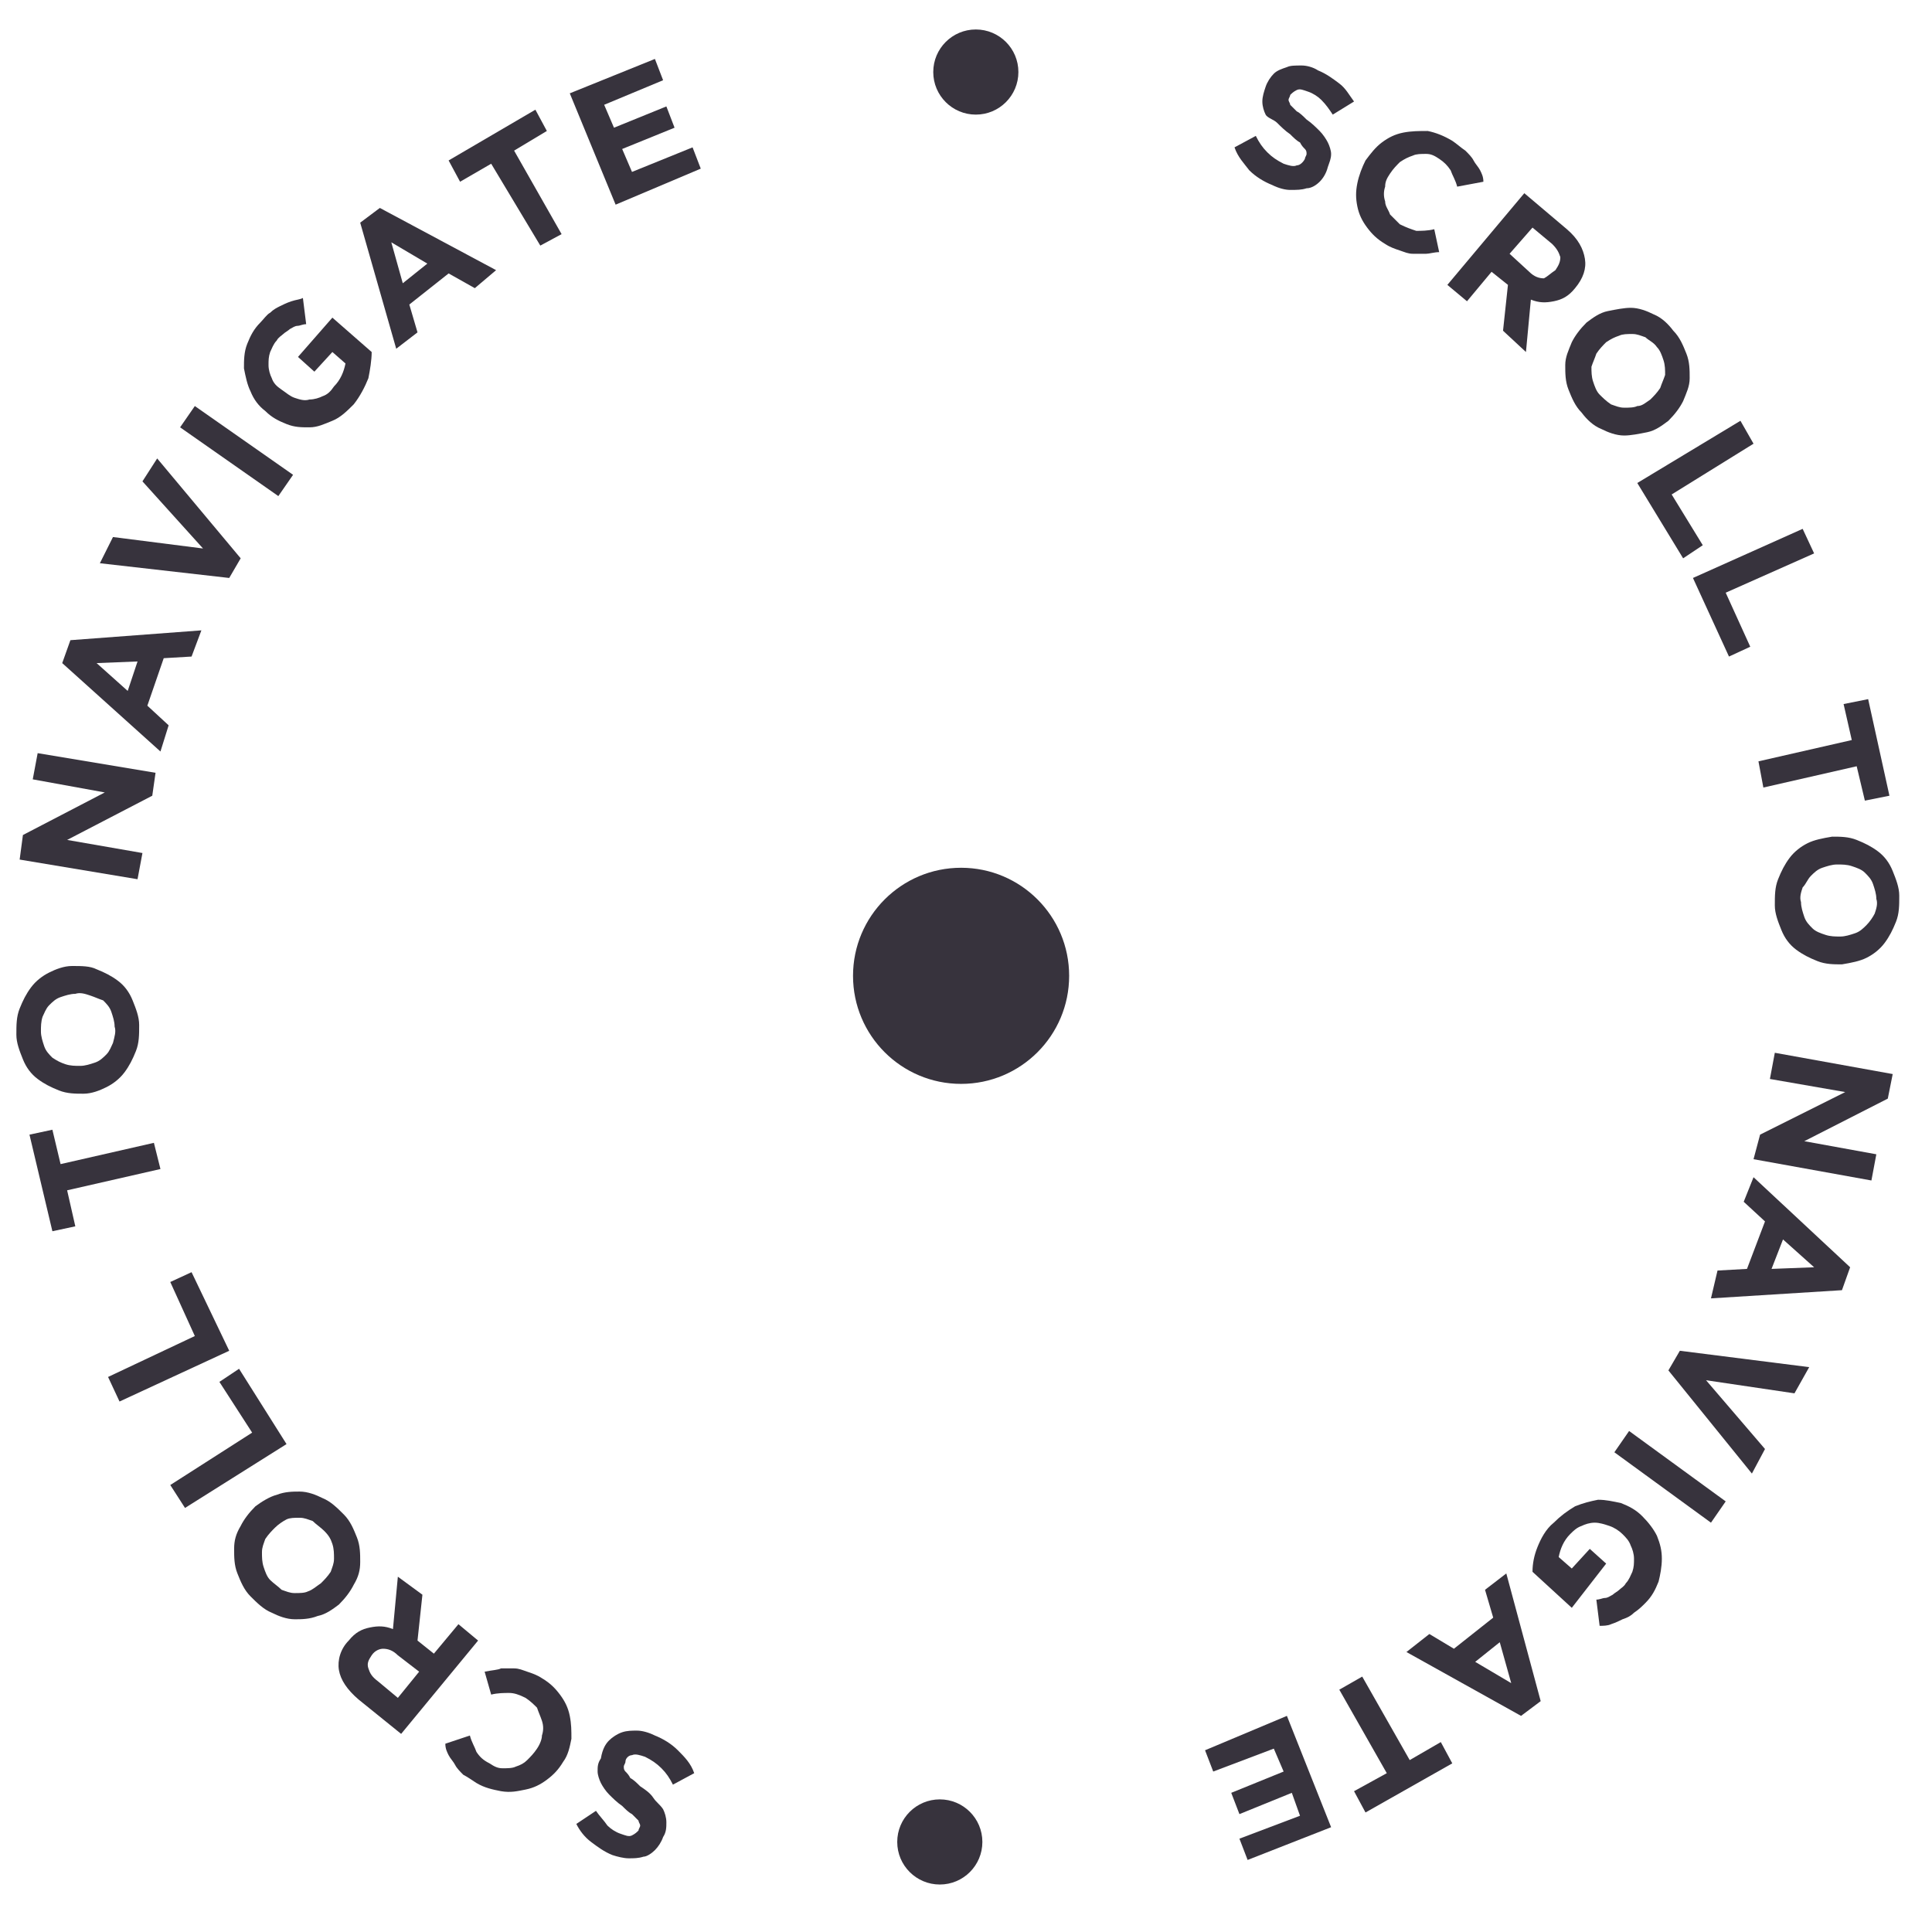 <?xml version="1.0" encoding="utf-8"?>
<!-- Generator: Adobe Illustrator 24.1.2, SVG Export Plug-In . SVG Version: 6.00 Build 0)  -->
<svg version="1.1" id="Layer_1" xmlns="http://www.w3.org/2000/svg" xmlns:xlink="http://www.w3.org/1999/xlink" x="0px" y="0px"
	 viewBox="0 0 118 118" style="enable-background:new 0 0 118 118;" xml:space="preserve">
<style type="text/css">
	.st0{fill-rule:evenodd;clip-rule:evenodd;fill:#37333D;}
	.st1{fill:#37333D;}
</style>
<desc>Created with Sketch.</desc>
<g class="outer">
	<circle id="Oval" class="st0" cx="58.7" cy="59.6" r="6.6"/>
	<circle id="Oval-Copy-7" class="st0" cx="57.4" cy="112.5" r="2.6"/>
	<circle id="Oval-Copy-8" class="st0" cx="59.6" cy="4.4" r="2.6"/>
	<path class="st1" d="M80.6,11.1c-0.2,0.2-0.5,0.4-0.8,0.4c-0.3,0.1-0.6,0.1-1,0.1c-0.3,0-0.7-0.1-1.1-0.3c-0.5-0.2-1-0.5-1.4-0.9
		C76,10,75.6,9.6,75.4,9l1.3-0.7c0.2,0.4,0.4,0.7,0.7,1c0.3,0.3,0.6,0.5,1,0.7c0.3,0.1,0.6,0.2,0.8,0.1c0.2,0,0.4-0.2,0.5-0.4l0,0
		c0-0.1,0.1-0.2,0.1-0.3c0-0.1,0-0.2-0.1-0.3c-0.1-0.1-0.2-0.2-0.3-0.4c-0.2-0.1-0.4-0.3-0.6-0.5c-0.3-0.2-0.6-0.5-0.8-0.7
		S77.4,7.2,77.3,7c-0.1-0.2-0.2-0.5-0.2-0.8c0-0.3,0.1-0.6,0.2-0.9l0,0c0.1-0.3,0.3-0.6,0.5-0.8c0.2-0.2,0.5-0.3,0.8-0.4
		C78.8,4,79.1,4,79.5,4c0.3,0,0.7,0.1,1,0.3c0.5,0.2,0.9,0.5,1.3,0.8c0.4,0.3,0.6,0.7,0.9,1.1L81.4,7c-0.2-0.3-0.4-0.6-0.7-0.9
		c-0.2-0.2-0.5-0.4-0.8-0.5c-0.3-0.1-0.5-0.2-0.7-0.1c-0.2,0.1-0.3,0.2-0.4,0.3l0,0c0,0.1-0.1,0.2-0.1,0.3c0,0.1,0.1,0.2,0.1,0.3
		c0.1,0.1,0.2,0.2,0.4,0.4c0.2,0.1,0.4,0.3,0.6,0.5c0.3,0.2,0.6,0.5,0.8,0.7c0.2,0.2,0.4,0.5,0.5,0.7c0.1,0.2,0.2,0.5,0.2,0.7
		c0,0.3-0.1,0.5-0.2,0.8l0,0C81,10.6,80.8,10.9,80.6,11.1z"/>
	<path class="st1" d="M87.1,15.5c-0.3,0-0.5,0-0.8,0c-0.3,0-0.5-0.1-0.8-0.2c-0.3-0.1-0.6-0.2-0.9-0.4c-0.5-0.3-0.8-0.6-1.1-1
		c-0.3-0.4-0.5-0.8-0.6-1.3c-0.1-0.5-0.1-0.9,0-1.4c0.1-0.5,0.3-1,0.5-1.4l0,0c0.3-0.4,0.6-0.8,1-1.1c0.4-0.3,0.8-0.5,1.3-0.6
		c0.5-0.1,1-0.1,1.5-0.1c0.5,0.1,1,0.3,1.5,0.6c0.3,0.2,0.5,0.4,0.8,0.6c0.2,0.2,0.4,0.4,0.5,0.6c0.1,0.2,0.3,0.4,0.4,0.6
		c0.1,0.2,0.2,0.4,0.2,0.7L89,11.4c-0.1-0.4-0.3-0.7-0.4-1c-0.2-0.3-0.4-0.5-0.7-0.7c-0.3-0.2-0.5-0.3-0.8-0.3c-0.3,0-0.6,0-0.8,0.1
		c-0.3,0.1-0.5,0.2-0.8,0.4c-0.2,0.2-0.4,0.4-0.6,0.7l0,0c-0.2,0.3-0.3,0.5-0.3,0.8c-0.1,0.3-0.1,0.6,0,0.9c0,0.3,0.2,0.5,0.3,0.8
		c0.2,0.2,0.4,0.4,0.6,0.6c0.4,0.2,0.7,0.3,1,0.4c0.3,0,0.7,0,1.1-0.1l0.3,1.4C87.6,15.4,87.3,15.5,87.1,15.5z"/>
	<path class="st1" d="M91.8,20.2l0.3-2.8l-1-0.8l-1.5,1.8l-1.2-1l4.7-5.6l2.6,2.2c0.7,0.6,1,1.2,1.1,1.8c0.1,0.6-0.1,1.2-0.6,1.8
		l0,0c-0.4,0.5-0.8,0.7-1.3,0.8c-0.5,0.1-0.9,0.1-1.4-0.1l-0.3,3.2L91.8,20.2z M95,16.5c0.2-0.3,0.3-0.5,0.3-0.8
		c-0.1-0.3-0.2-0.5-0.5-0.8l-1.2-1l-1.4,1.6l1.2,1.1c0.3,0.3,0.6,0.4,0.9,0.4C94.5,16.9,94.7,16.7,95,16.5L95,16.5z"/>
	<path class="st1" d="M100.6,26.4c-0.5,0.1-1,0.2-1.4,0.2c-0.5,0-1-0.2-1.4-0.4c-0.5-0.2-0.9-0.6-1.2-1c-0.4-0.4-0.6-0.9-0.8-1.4
		c-0.2-0.5-0.2-1-0.2-1.5c0-0.5,0.2-0.9,0.4-1.4c0.2-0.4,0.5-0.8,0.9-1.2l0,0c0.4-0.3,0.8-0.6,1.3-0.7c0.5-0.1,1-0.2,1.4-0.2
		c0.5,0,1,0.2,1.4,0.4c0.5,0.2,0.9,0.6,1.2,1c0.4,0.4,0.6,0.9,0.8,1.4c0.2,0.5,0.2,1,0.2,1.5c0,0.5-0.2,0.9-0.4,1.4
		c-0.2,0.4-0.5,0.8-0.9,1.2l0,0C101.5,26,101.1,26.3,100.6,26.4z M100.8,24.4c0.2-0.2,0.4-0.4,0.6-0.7c0.1-0.3,0.2-0.5,0.3-0.8
		c0-0.3,0-0.6-0.1-0.9c-0.1-0.3-0.2-0.6-0.4-0.8c-0.2-0.3-0.5-0.4-0.7-0.6c-0.3-0.1-0.5-0.2-0.8-0.2c-0.3,0-0.6,0-0.8,0.1
		c-0.3,0.1-0.5,0.2-0.8,0.4l0,0c-0.2,0.2-0.4,0.4-0.6,0.7c-0.1,0.3-0.2,0.5-0.3,0.8c0,0.3,0,0.6,0.1,0.9c0.1,0.3,0.2,0.6,0.4,0.8
		c0.2,0.2,0.4,0.4,0.7,0.6c0.3,0.1,0.5,0.2,0.8,0.2c0.3,0,0.6,0,0.8-0.1C100.3,24.8,100.5,24.6,100.8,24.4L100.8,24.4z"/>
	<path class="st1" d="M100,29.5l6.3-3.8l0.8,1.4l-5,3.1l1.9,3.1l-1.2,0.8L100,29.5z"/>
	<path class="st1" d="M103.4,35.3l6.7-3l0.7,1.5l-5.4,2.4l1.5,3.3l-1.3,0.6L103.4,35.3z"/>
	<path class="st1" d="M113.4,46.8l-5.7,1.3l-0.3-1.6l5.7-1.3l-0.5-2.2l1.5-0.3l1.3,5.9l-1.5,0.3L113.4,46.8z"/>
	<path class="st1" d="M111,58.7c-0.5-0.2-0.9-0.4-1.3-0.7c-0.4-0.3-0.7-0.7-0.9-1.2c-0.2-0.5-0.4-1-0.4-1.5c0-0.6,0-1.1,0.2-1.6
		c0.2-0.5,0.4-0.9,0.7-1.3c0.3-0.4,0.7-0.7,1.1-0.9c0.4-0.2,0.9-0.3,1.5-0.4l0,0c0.5,0,1,0,1.5,0.2s0.9,0.4,1.3,0.7
		c0.4,0.3,0.7,0.7,0.9,1.2c0.2,0.5,0.4,1,0.4,1.5c0,0.6,0,1.1-0.2,1.6c-0.2,0.5-0.4,0.9-0.7,1.3c-0.3,0.4-0.7,0.7-1.1,0.9
		c-0.4,0.2-0.9,0.3-1.5,0.4l0,0C112,58.9,111.5,58.9,111,58.7z M112.4,57.2c0.3,0,0.6-0.1,0.9-0.2c0.3-0.1,0.5-0.3,0.7-0.5
		c0.2-0.2,0.4-0.5,0.5-0.7c0.1-0.3,0.2-0.6,0.1-0.9c0-0.3-0.1-0.6-0.2-0.9c-0.1-0.3-0.3-0.5-0.5-0.7c-0.2-0.2-0.5-0.3-0.8-0.4
		c-0.3-0.1-0.6-0.1-0.9-0.1l0,0c-0.3,0-0.6,0.1-0.9,0.2c-0.3,0.1-0.5,0.3-0.7,0.5c-0.2,0.2-0.3,0.5-0.5,0.7
		c-0.1,0.3-0.2,0.6-0.1,0.9c0,0.3,0.1,0.6,0.2,0.9c0.1,0.3,0.3,0.5,0.5,0.7c0.2,0.2,0.5,0.3,0.8,0.4
		C111.8,57.2,112.1,57.2,112.4,57.2L112.4,57.2z"/>
	<path class="st1" d="M107.5,69.3l5.2-2.6l-4.6-0.8l0.3-1.6l7.2,1.3l-0.3,1.5l-5.1,2.6l4.4,0.8l-0.3,1.6l-7.2-1.3L107.5,69.3z"/>
	<path class="st1" d="M104.9,77.6l1.8-0.1l1.1-2.9l-1.3-1.2l0.6-1.5l5.9,5.5l-0.5,1.4l-8,0.5L104.9,77.6z M110.8,77.4l-1.9-1.7
		l-0.7,1.8L110.8,77.4z"/>
	<path class="st1" d="M101.9,83.7l0.7-1.2l7.9,1l-0.9,1.6l-5.4-0.8l3.6,4.2l-0.8,1.5L101.9,83.7z"/>
	<path class="st1" d="M99.5,87.4l5.9,4.3l-0.9,1.3l-5.9-4.3L99.5,87.4z"/>
	<path class="st1" d="M93.9,94.5c0.2-0.5,0.5-1.1,1-1.5c0.4-0.4,0.8-0.7,1.3-1c0.5-0.2,0.9-0.3,1.4-0.4c0.5,0,0.9,0.1,1.4,0.2
		c0.5,0.2,0.9,0.4,1.3,0.8l0,0c0.4,0.4,0.7,0.8,0.9,1.2c0.2,0.5,0.3,0.9,0.3,1.4c0,0.5-0.1,1-0.2,1.4c-0.2,0.5-0.4,0.9-0.8,1.3
		c-0.2,0.2-0.4,0.4-0.7,0.6c-0.2,0.2-0.4,0.3-0.7,0.4c-0.2,0.1-0.4,0.2-0.7,0.3c-0.2,0.1-0.5,0.1-0.7,0.1l-0.2-1.6
		c0.2,0,0.4-0.1,0.5-0.1c0.2,0,0.3-0.1,0.5-0.2c0.1-0.1,0.3-0.2,0.4-0.3c0.1-0.1,0.3-0.2,0.4-0.4c0.2-0.2,0.3-0.5,0.4-0.7
		c0.1-0.3,0.1-0.5,0.1-0.8c0-0.3-0.1-0.6-0.2-0.8c-0.1-0.3-0.3-0.5-0.5-0.7l0,0c-0.2-0.2-0.5-0.4-0.8-0.5c-0.3-0.1-0.6-0.2-0.9-0.2
		c-0.3,0-0.6,0.1-0.8,0.2c-0.3,0.1-0.5,0.3-0.7,0.5c-0.4,0.4-0.6,0.9-0.7,1.4l0.8,0.7l1.1-1.2l1,0.9L96,98.2L93.6,96
		C93.6,95.5,93.7,95,93.9,94.5z"/>
	<path class="st1" d="M87.3,99.8l1.5,0.9l2.4-1.9l-0.5-1.7l1.3-1l2.1,7.8l-1.2,0.9l-7-3.9L87.3,99.8z M92.3,102.8l-0.7-2.5l-1.5,1.2
		L92.3,102.8z"/>
	<path class="st1" d="M84.7,108.3l-2.9-5.1l1.4-0.8l2.9,5.1l1.9-1.1l0.7,1.3l-5.3,3l-0.7-1.3L84.7,108.3z"/>
	<path class="st1" d="M78.6,104.8l2.7,6.8l-5.1,2l-0.5-1.3l3.7-1.4l-0.5-1.4l-3.2,1.3l-0.5-1.3l3.2-1.3l-0.6-1.4l-3.7,1.4l-0.5-1.3
		L78.6,104.8z"/>
	<path class="st1" d="M37.2,106.3c0.2-0.2,0.5-0.4,0.8-0.5c0.3-0.1,0.6-0.1,0.9-0.1c0.3,0,0.7,0.1,1.1,0.3c0.5,0.2,1,0.5,1.4,0.9
		c0.4,0.4,0.8,0.8,1,1.4l-1.3,0.7c-0.2-0.4-0.4-0.7-0.7-1c-0.3-0.3-0.6-0.5-1-0.7c-0.3-0.1-0.6-0.2-0.8-0.1c-0.2,0-0.4,0.2-0.4,0.4
		l0,0c0,0.1-0.1,0.2-0.1,0.3c0,0.1,0,0.2,0.1,0.3c0.1,0.1,0.2,0.2,0.3,0.4c0.2,0.1,0.4,0.3,0.6,0.5c0.3,0.2,0.6,0.4,0.8,0.7
		s0.4,0.4,0.6,0.7c0.1,0.2,0.2,0.5,0.2,0.8c0,0.3,0,0.6-0.2,0.9l0,0c-0.1,0.3-0.3,0.6-0.5,0.8c-0.2,0.2-0.5,0.4-0.7,0.4
		c-0.3,0.1-0.6,0.1-0.9,0.1c-0.3,0-0.7-0.1-1-0.2c-0.5-0.2-0.9-0.5-1.3-0.8c-0.4-0.3-0.7-0.7-0.9-1.1l1.2-0.8
		c0.2,0.3,0.5,0.6,0.7,0.9c0.2,0.2,0.5,0.4,0.8,0.5c0.3,0.1,0.5,0.2,0.7,0.1c0.2-0.1,0.3-0.2,0.4-0.3l0,0c0-0.1,0.1-0.2,0.1-0.3
		c0-0.1-0.1-0.2-0.1-0.3c-0.1-0.1-0.2-0.2-0.4-0.4c-0.2-0.1-0.4-0.3-0.6-0.5c-0.3-0.2-0.6-0.5-0.8-0.7c-0.2-0.2-0.4-0.5-0.5-0.7
		c-0.1-0.2-0.2-0.5-0.2-0.7c0-0.3,0-0.5,0.2-0.8l0,0C36.8,106.8,37,106.5,37.2,106.3z"/>
	<path class="st1" d="M30.6,101.9c0.3,0,0.5,0,0.8,0c0.3,0,0.5,0.1,0.8,0.2c0.3,0.1,0.6,0.2,0.9,0.4c0.5,0.3,0.8,0.6,1.1,1
		c0.3,0.4,0.5,0.8,0.6,1.3c0.1,0.5,0.1,0.9,0.1,1.4c-0.1,0.5-0.2,1-0.5,1.4l0,0c-0.3,0.5-0.6,0.8-1,1.1c-0.4,0.3-0.8,0.5-1.3,0.6
		c-0.5,0.1-0.9,0.2-1.5,0.1c-0.5-0.1-1-0.2-1.5-0.5c-0.3-0.2-0.6-0.4-0.8-0.5c-0.2-0.2-0.4-0.4-0.5-0.6c-0.1-0.2-0.3-0.4-0.4-0.6
		c-0.1-0.2-0.2-0.4-0.2-0.7l1.5-0.5c0.1,0.4,0.3,0.7,0.4,1c0.2,0.3,0.4,0.5,0.8,0.7c0.3,0.2,0.5,0.3,0.8,0.3c0.3,0,0.6,0,0.8-0.1
		c0.3-0.1,0.5-0.2,0.7-0.4c0.2-0.2,0.4-0.4,0.6-0.7l0,0c0.2-0.3,0.3-0.6,0.3-0.8c0.1-0.3,0.1-0.6,0-0.9c-0.1-0.3-0.2-0.5-0.3-0.8
		c-0.2-0.2-0.4-0.4-0.7-0.6c-0.4-0.2-0.7-0.3-1-0.3c-0.3,0-0.7,0-1.1,0.1l-0.4-1.4C30.1,102,30.4,102,30.6,101.9z"/>
	<path class="st1" d="M25.8,97.4l-0.3,2.8l1,0.8l1.5-1.8l1.2,1l-4.7,5.7l-2.6-2.1c-0.7-0.6-1.1-1.2-1.2-1.8
		c-0.1-0.6,0.1-1.3,0.6-1.8l0,0c0.4-0.5,0.8-0.7,1.3-0.8c0.5-0.1,0.9-0.1,1.4,0.1l0.3-3.2L25.8,97.4z M22.7,101.1
		c-0.2,0.3-0.3,0.5-0.2,0.8c0.1,0.3,0.2,0.5,0.6,0.8l1.2,1l1.3-1.6l-1.3-1c-0.3-0.3-0.6-0.4-0.9-0.4
		C23.2,100.7,22.9,100.8,22.7,101.1L22.7,101.1z"/>
	<path class="st1" d="M16.9,91.3c0.5-0.2,1-0.2,1.4-0.2c0.5,0,1,0.2,1.4,0.4c0.5,0.2,0.9,0.6,1.3,1c0.4,0.4,0.6,0.9,0.8,1.4
		c0.2,0.5,0.2,1,0.2,1.5c0,0.5-0.1,0.9-0.4,1.4c-0.2,0.4-0.5,0.8-0.9,1.2l0,0c-0.4,0.3-0.8,0.6-1.3,0.7c-0.5,0.2-1,0.2-1.4,0.2
		c-0.5,0-1-0.2-1.4-0.4c-0.5-0.2-0.9-0.6-1.3-1c-0.4-0.4-0.6-0.9-0.8-1.4c-0.2-0.5-0.2-1-0.2-1.5c0-0.5,0.1-0.9,0.4-1.4
		c0.2-0.4,0.5-0.8,0.9-1.2l0,0C16,91.7,16.5,91.4,16.9,91.3z M16.8,93.3c-0.2,0.2-0.4,0.4-0.6,0.7c-0.1,0.3-0.2,0.5-0.2,0.8
		c0,0.3,0,0.6,0.1,0.9c0.1,0.3,0.2,0.6,0.4,0.8c0.2,0.2,0.5,0.4,0.7,0.6c0.3,0.1,0.5,0.2,0.8,0.2c0.3,0,0.6,0,0.8-0.1
		c0.3-0.1,0.5-0.3,0.8-0.5l0,0c0.2-0.2,0.4-0.4,0.6-0.7c0.1-0.3,0.2-0.5,0.2-0.8s0-0.6-0.1-0.9c-0.1-0.3-0.2-0.5-0.5-0.8
		c-0.2-0.2-0.5-0.4-0.7-0.6c-0.3-0.1-0.5-0.2-0.8-0.2c-0.3,0-0.6,0-0.8,0.1C17.3,92.9,17,93.1,16.8,93.3L16.8,93.3z"/>
	<path class="st1" d="M17.5,88.2l-6.2,3.9l-0.9-1.4l5-3.2l-2-3.1l1.2-0.8L17.5,88.2z"/>
	<path class="st1" d="M14,82.5l-6.7,3.1l-0.7-1.5l5.3-2.5l-1.5-3.3l1.3-0.6L14,82.5z"/>
	<path class="st1" d="M3.7,71.1l5.7-1.3l0.4,1.6l-5.7,1.3l0.5,2.2l-1.4,0.3l-1.4-5.9l1.4-0.3L3.7,71.1z"/>
	<path class="st1" d="M5.9,59.2c0.5,0.2,0.9,0.4,1.3,0.7c0.4,0.3,0.7,0.7,0.9,1.2c0.2,0.5,0.4,1,0.4,1.5c0,0.6,0,1.1-0.2,1.6
		c-0.2,0.5-0.4,0.9-0.7,1.3c-0.3,0.4-0.7,0.7-1.1,0.9c-0.4,0.2-0.9,0.4-1.4,0.4l0,0c-0.5,0-1,0-1.5-0.2c-0.5-0.2-0.9-0.4-1.3-0.7
		c-0.4-0.3-0.7-0.7-0.9-1.2c-0.2-0.5-0.4-1-0.4-1.5c0-0.6,0-1.1,0.2-1.6c0.2-0.5,0.4-0.9,0.7-1.3c0.3-0.4,0.7-0.7,1.1-0.9
		C3.4,59.2,3.9,59,4.4,59l0,0C5,59,5.5,59,5.9,59.2z M4.6,60.7c-0.3,0-0.6,0.1-0.9,0.2C3.4,61,3.2,61.2,3,61.4
		c-0.2,0.2-0.3,0.5-0.4,0.7c-0.1,0.3-0.1,0.6-0.1,0.9c0,0.3,0.1,0.6,0.2,0.9c0.1,0.3,0.3,0.5,0.5,0.7C3.5,64.8,3.7,64.9,4,65
		c0.3,0.1,0.6,0.1,0.9,0.1l0,0c0.3,0,0.6-0.1,0.9-0.2c0.3-0.1,0.5-0.3,0.7-0.5c0.2-0.2,0.3-0.5,0.4-0.7C7,63.3,7.1,63,7,62.7
		c0-0.3-0.1-0.6-0.2-0.9c-0.1-0.3-0.3-0.5-0.5-0.7C6,61,5.8,60.9,5.5,60.8C5.2,60.7,4.9,60.6,4.6,60.7L4.6,60.7z"/>
	<path class="st1" d="M9.3,48.6l-5.2,2.7l4.6,0.8l-0.3,1.6l-7.2-1.2L1.4,51l5-2.6L2,47.6L2.3,46l7.2,1.2L9.3,48.6z"/>
	<path class="st1" d="M11.7,40.1L10,40.2l-1,2.9l1.3,1.2l-0.5,1.6l-6-5.4l0.5-1.4l8-0.6L11.7,40.1z M5.9,40.5l1.9,1.7l0.6-1.8
		L5.9,40.5z"/>
	<path class="st1" d="M14.7,34.1L14,35.3l-7.9-0.9l0.8-1.6l5.5,0.7l-3.7-4.1L9.6,28L14.7,34.1z"/>
	<path class="st1" d="M17,30.3l-6-4.2l0.9-1.3l6,4.2L17,30.3z"/>
	<path class="st1" d="M22.5,23.1c-0.2,0.5-0.5,1.1-0.9,1.6c-0.4,0.4-0.8,0.8-1.3,1c-0.5,0.2-0.9,0.4-1.4,0.4c-0.5,0-0.9,0-1.4-0.2
		s-0.9-0.4-1.3-0.8l0,0c-0.4-0.3-0.7-0.7-0.9-1.2c-0.2-0.4-0.3-0.9-0.4-1.4c0-0.5,0-1,0.2-1.5c0.2-0.5,0.4-0.9,0.8-1.3
		c0.2-0.2,0.4-0.5,0.6-0.6c0.2-0.2,0.4-0.3,0.6-0.4c0.2-0.1,0.4-0.2,0.7-0.3s0.5-0.1,0.7-0.2l0.2,1.6c-0.2,0-0.4,0.1-0.5,0.1
		c-0.2,0-0.3,0.1-0.5,0.2c-0.1,0.1-0.3,0.2-0.4,0.3c-0.1,0.1-0.3,0.2-0.4,0.4c-0.2,0.2-0.3,0.5-0.4,0.7c-0.1,0.3-0.1,0.5-0.1,0.8
		c0,0.3,0.1,0.6,0.2,0.8c0.1,0.3,0.3,0.5,0.6,0.7l0,0c0.3,0.2,0.5,0.4,0.8,0.5c0.3,0.1,0.6,0.2,0.9,0.1c0.3,0,0.6-0.1,0.8-0.2
		c0.3-0.1,0.5-0.3,0.7-0.6c0.4-0.4,0.6-0.9,0.7-1.4l-0.8-0.7l-1.1,1.2l-1-0.9l2.1-2.4l2.4,2.1C22.7,22,22.6,22.6,22.5,23.1z"/>
	<path class="st1" d="M29,17.6l-1.6-0.9l-2.4,1.9l0.5,1.7l-1.3,1l-2.2-7.7l1.2-0.9l7.1,3.8L29,17.6z M23.9,14.8l0.7,2.5l1.5-1.2
		L23.9,14.8z"/>
	<path class="st1" d="M31.4,9.2l2.9,5.1L33,15L30,10l-1.9,1.1l-0.7-1.3l5.3-3.1l0.7,1.3L31.4,9.2z"/>
	<path class="st1" d="M37.6,12.5l-2.8-6.8L40,3.6l0.5,1.3l-3.6,1.5l0.6,1.4l3.2-1.3l0.5,1.3L38,9.1l0.6,1.4L42.3,9l0.5,1.3
		L37.6,12.5z"/>
</g>
</svg>
